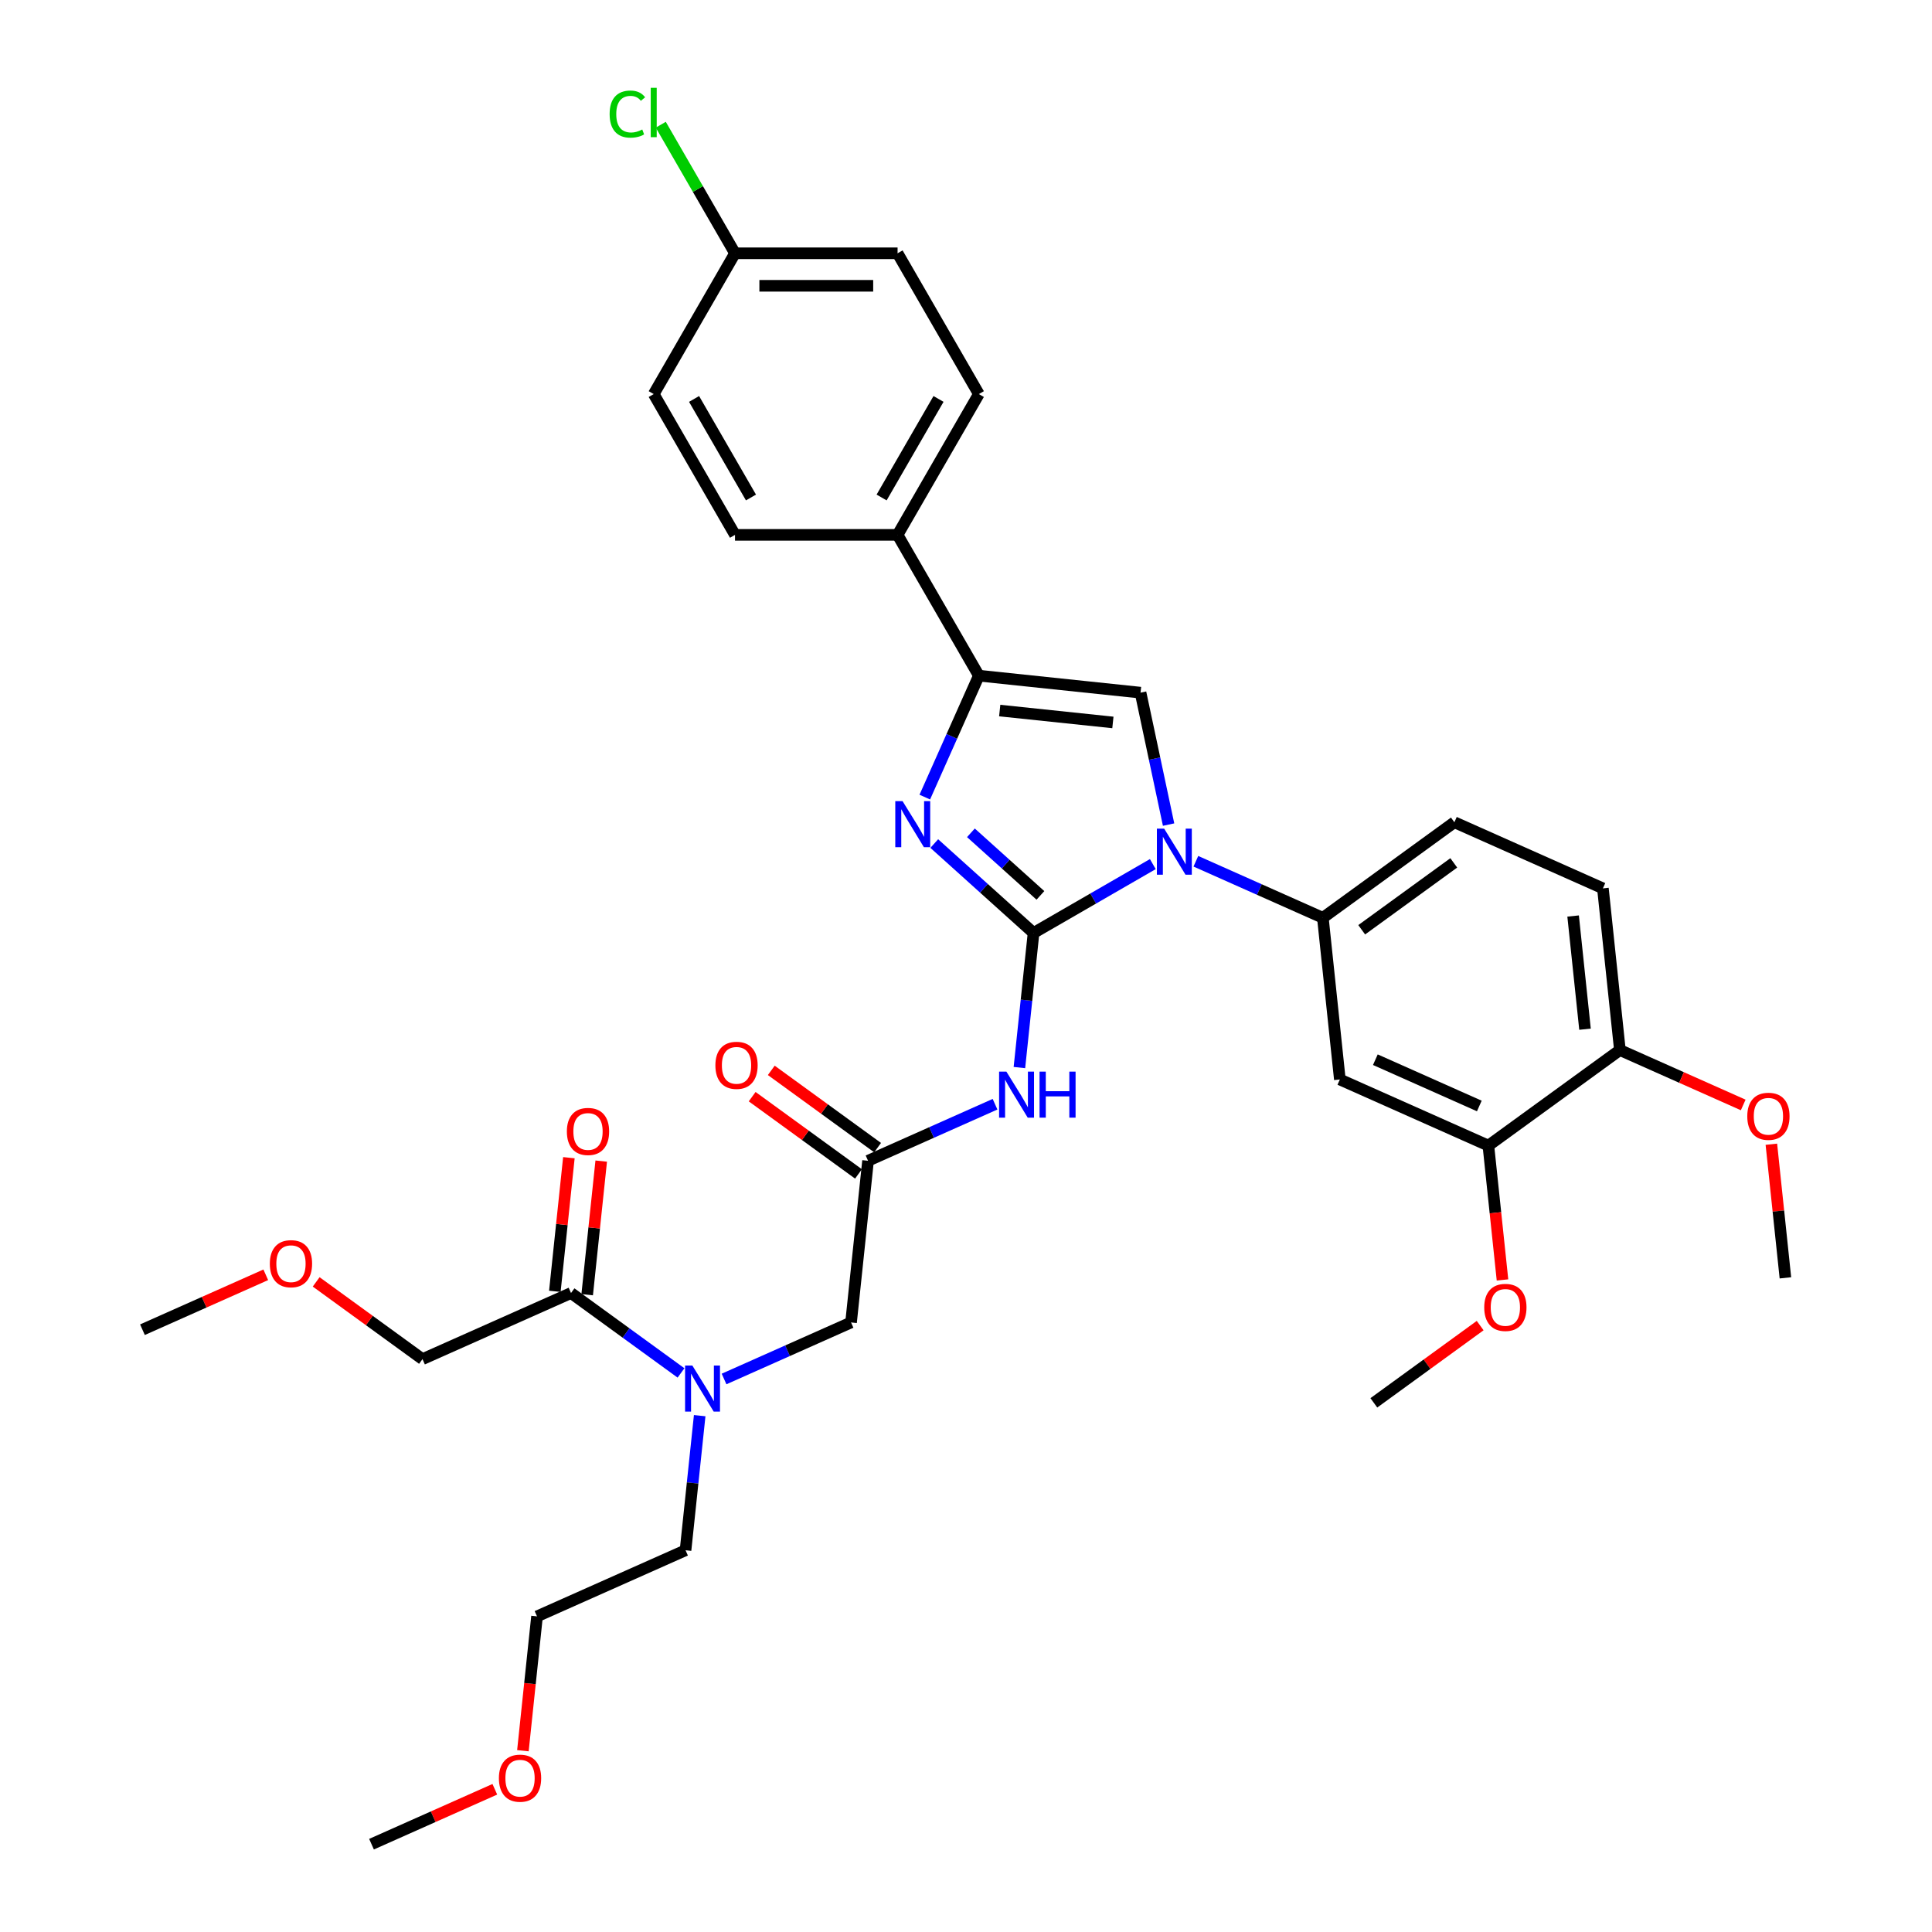 <?xml version='1.0' encoding='iso-8859-1'?>
<svg version='1.1' baseProfile='full'
              xmlns='http://www.w3.org/2000/svg'
                      xmlns:rdkit='http://www.rdkit.org/xml'
                      xmlns:xlink='http://www.w3.org/1999/xlink'
                  xml:space='preserve'
width='1000px' height='1000px' viewBox='0 0 1000 1000'>
<!-- END OF HEADER -->
<rect style='opacity:1.0;fill:#FFFFFF;stroke:none' width='1000' height='1000' x='0' y='0'> </rect>
<path class='bond-0' d='M 374.771,713.762 L 407.637,699.129' style='fill:none;fill-rule:evenodd;stroke:#0000FF;stroke-width:6px;stroke-linecap:butt;stroke-linejoin:miter;stroke-opacity:1' />
<path class='bond-0' d='M 407.637,699.129 L 440.502,684.497' style='fill:none;fill-rule:evenodd;stroke:#000000;stroke-width:6px;stroke-linecap:butt;stroke-linejoin:miter;stroke-opacity:1' />
<path class='bond-1' d='M 352.489,710.628 L 324.022,689.945' style='fill:none;fill-rule:evenodd;stroke:#0000FF;stroke-width:6px;stroke-linecap:butt;stroke-linejoin:miter;stroke-opacity:1' />
<path class='bond-1' d='M 324.022,689.945 L 295.554,669.262' style='fill:none;fill-rule:evenodd;stroke:#000000;stroke-width:6px;stroke-linecap:butt;stroke-linejoin:miter;stroke-opacity:1' />
<path class='bond-2' d='M 362.157,732.741 L 358.496,767.575' style='fill:none;fill-rule:evenodd;stroke:#0000FF;stroke-width:6px;stroke-linecap:butt;stroke-linejoin:miter;stroke-opacity:1' />
<path class='bond-2' d='M 358.496,767.575 L 354.834,802.408' style='fill:none;fill-rule:evenodd;stroke:#000000;stroke-width:6px;stroke-linecap:butt;stroke-linejoin:miter;stroke-opacity:1' />
<path class='bond-3' d='M 218.682,703.488 L 191.165,683.495' style='fill:none;fill-rule:evenodd;stroke:#000000;stroke-width:6px;stroke-linecap:butt;stroke-linejoin:miter;stroke-opacity:1' />
<path class='bond-3' d='M 191.165,683.495 L 163.648,663.503' style='fill:none;fill-rule:evenodd;stroke:#FF0000;stroke-width:6px;stroke-linecap:butt;stroke-linejoin:miter;stroke-opacity:1' />
<path class='bond-4' d='M 218.682,703.488 L 295.554,669.262' style='fill:none;fill-rule:evenodd;stroke:#000000;stroke-width:6px;stroke-linecap:butt;stroke-linejoin:miter;stroke-opacity:1' />
<path class='bond-5' d='M 303.922,670.141 L 307.557,635.56' style='fill:none;fill-rule:evenodd;stroke:#000000;stroke-width:6px;stroke-linecap:butt;stroke-linejoin:miter;stroke-opacity:1' />
<path class='bond-5' d='M 307.557,635.56 L 311.192,600.979' style='fill:none;fill-rule:evenodd;stroke:#FF0000;stroke-width:6px;stroke-linecap:butt;stroke-linejoin:miter;stroke-opacity:1' />
<path class='bond-5' d='M 287.185,668.382 L 290.82,633.801' style='fill:none;fill-rule:evenodd;stroke:#000000;stroke-width:6px;stroke-linecap:butt;stroke-linejoin:miter;stroke-opacity:1' />
<path class='bond-5' d='M 290.82,633.801 L 294.455,599.22' style='fill:none;fill-rule:evenodd;stroke:#FF0000;stroke-width:6px;stroke-linecap:butt;stroke-linejoin:miter;stroke-opacity:1' />
<path class='bond-6' d='M 137.563,659.834 L 105.648,674.044' style='fill:none;fill-rule:evenodd;stroke:#FF0000;stroke-width:6px;stroke-linecap:butt;stroke-linejoin:miter;stroke-opacity:1' />
<path class='bond-6' d='M 105.648,674.044 L 73.734,688.253' style='fill:none;fill-rule:evenodd;stroke:#000000;stroke-width:6px;stroke-linecap:butt;stroke-linejoin:miter;stroke-opacity:1' />
<path class='bond-7' d='M 270.654,906.166 L 274.308,871.4' style='fill:none;fill-rule:evenodd;stroke:#FF0000;stroke-width:6px;stroke-linecap:butt;stroke-linejoin:miter;stroke-opacity:1' />
<path class='bond-7' d='M 274.308,871.4 L 277.962,836.634' style='fill:none;fill-rule:evenodd;stroke:#000000;stroke-width:6px;stroke-linecap:butt;stroke-linejoin:miter;stroke-opacity:1' />
<path class='bond-8' d='M 256.124,926.127 L 224.209,940.336' style='fill:none;fill-rule:evenodd;stroke:#FF0000;stroke-width:6px;stroke-linecap:butt;stroke-linejoin:miter;stroke-opacity:1' />
<path class='bond-8' d='M 224.209,940.336 L 192.295,954.545' style='fill:none;fill-rule:evenodd;stroke:#000000;stroke-width:6px;stroke-linecap:butt;stroke-linejoin:miter;stroke-opacity:1' />
<path class='bond-9' d='M 354.834,802.408 L 277.962,836.634' style='fill:none;fill-rule:evenodd;stroke:#000000;stroke-width:6px;stroke-linecap:butt;stroke-linejoin:miter;stroke-opacity:1' />
<path class='bond-10' d='M 515.029,571.545 L 482.164,586.178' style='fill:none;fill-rule:evenodd;stroke:#0000FF;stroke-width:6px;stroke-linecap:butt;stroke-linejoin:miter;stroke-opacity:1' />
<path class='bond-10' d='M 482.164,586.178 L 449.298,600.811' style='fill:none;fill-rule:evenodd;stroke:#000000;stroke-width:6px;stroke-linecap:butt;stroke-linejoin:miter;stroke-opacity:1' />
<path class='bond-11' d='M 527.644,552.566 L 531.305,517.733' style='fill:none;fill-rule:evenodd;stroke:#0000FF;stroke-width:6px;stroke-linecap:butt;stroke-linejoin:miter;stroke-opacity:1' />
<path class='bond-11' d='M 531.305,517.733 L 534.966,482.899' style='fill:none;fill-rule:evenodd;stroke:#000000;stroke-width:6px;stroke-linecap:butt;stroke-linejoin:miter;stroke-opacity:1' />
<path class='bond-12' d='M 454.244,594.003 L 426.727,574.011' style='fill:none;fill-rule:evenodd;stroke:#000000;stroke-width:6px;stroke-linecap:butt;stroke-linejoin:miter;stroke-opacity:1' />
<path class='bond-12' d='M 426.727,574.011 L 399.211,554.019' style='fill:none;fill-rule:evenodd;stroke:#FF0000;stroke-width:6px;stroke-linecap:butt;stroke-linejoin:miter;stroke-opacity:1' />
<path class='bond-12' d='M 444.352,607.618 L 416.835,587.626' style='fill:none;fill-rule:evenodd;stroke:#000000;stroke-width:6px;stroke-linecap:butt;stroke-linejoin:miter;stroke-opacity:1' />
<path class='bond-12' d='M 416.835,587.626 L 389.318,567.634' style='fill:none;fill-rule:evenodd;stroke:#FF0000;stroke-width:6px;stroke-linecap:butt;stroke-linejoin:miter;stroke-opacity:1' />
<path class='bond-13' d='M 449.298,600.811 L 440.502,684.497' style='fill:none;fill-rule:evenodd;stroke:#000000;stroke-width:6px;stroke-linecap:butt;stroke-linejoin:miter;stroke-opacity:1' />
<path class='bond-14' d='M 596.698,447.258 L 565.832,465.078' style='fill:none;fill-rule:evenodd;stroke:#0000FF;stroke-width:6px;stroke-linecap:butt;stroke-linejoin:miter;stroke-opacity:1' />
<path class='bond-14' d='M 565.832,465.078 L 534.966,482.899' style='fill:none;fill-rule:evenodd;stroke:#000000;stroke-width:6px;stroke-linecap:butt;stroke-linejoin:miter;stroke-opacity:1' />
<path class='bond-15' d='M 604.859,426.807 L 597.602,392.662' style='fill:none;fill-rule:evenodd;stroke:#0000FF;stroke-width:6px;stroke-linecap:butt;stroke-linejoin:miter;stroke-opacity:1' />
<path class='bond-15' d='M 597.602,392.662 L 590.344,358.517' style='fill:none;fill-rule:evenodd;stroke:#000000;stroke-width:6px;stroke-linecap:butt;stroke-linejoin:miter;stroke-opacity:1' />
<path class='bond-16' d='M 618.98,445.786 L 651.846,460.418' style='fill:none;fill-rule:evenodd;stroke:#0000FF;stroke-width:6px;stroke-linecap:butt;stroke-linejoin:miter;stroke-opacity:1' />
<path class='bond-16' d='M 651.846,460.418 L 684.711,475.051' style='fill:none;fill-rule:evenodd;stroke:#000000;stroke-width:6px;stroke-linecap:butt;stroke-linejoin:miter;stroke-opacity:1' />
<path class='bond-17' d='M 534.966,482.899 L 509.27,459.762' style='fill:none;fill-rule:evenodd;stroke:#000000;stroke-width:6px;stroke-linecap:butt;stroke-linejoin:miter;stroke-opacity:1' />
<path class='bond-17' d='M 509.27,459.762 L 483.574,436.625' style='fill:none;fill-rule:evenodd;stroke:#0000FF;stroke-width:6px;stroke-linecap:butt;stroke-linejoin:miter;stroke-opacity:1' />
<path class='bond-17' d='M 538.518,463.451 L 520.531,447.255' style='fill:none;fill-rule:evenodd;stroke:#000000;stroke-width:6px;stroke-linecap:butt;stroke-linejoin:miter;stroke-opacity:1' />
<path class='bond-17' d='M 520.531,447.255 L 502.543,431.06' style='fill:none;fill-rule:evenodd;stroke:#0000FF;stroke-width:6px;stroke-linecap:butt;stroke-linejoin:miter;stroke-opacity:1' />
<path class='bond-18' d='M 478.674,412.575 L 492.666,381.148' style='fill:none;fill-rule:evenodd;stroke:#0000FF;stroke-width:6px;stroke-linecap:butt;stroke-linejoin:miter;stroke-opacity:1' />
<path class='bond-18' d='M 492.666,381.148 L 506.658,349.722' style='fill:none;fill-rule:evenodd;stroke:#000000;stroke-width:6px;stroke-linecap:butt;stroke-linejoin:miter;stroke-opacity:1' />
<path class='bond-19' d='M 506.658,349.722 L 464.585,276.848' style='fill:none;fill-rule:evenodd;stroke:#000000;stroke-width:6px;stroke-linecap:butt;stroke-linejoin:miter;stroke-opacity:1' />
<path class='bond-20' d='M 506.658,349.722 L 590.344,358.517' style='fill:none;fill-rule:evenodd;stroke:#000000;stroke-width:6px;stroke-linecap:butt;stroke-linejoin:miter;stroke-opacity:1' />
<path class='bond-20' d='M 517.452,367.778 L 576.032,373.935' style='fill:none;fill-rule:evenodd;stroke:#000000;stroke-width:6px;stroke-linecap:butt;stroke-linejoin:miter;stroke-opacity:1' />
<path class='bond-21' d='M 464.585,276.848 L 506.658,203.975' style='fill:none;fill-rule:evenodd;stroke:#000000;stroke-width:6px;stroke-linecap:butt;stroke-linejoin:miter;stroke-opacity:1' />
<path class='bond-21' d='M 456.321,257.503 L 485.772,206.491' style='fill:none;fill-rule:evenodd;stroke:#000000;stroke-width:6px;stroke-linecap:butt;stroke-linejoin:miter;stroke-opacity:1' />
<path class='bond-22' d='M 464.585,276.848 L 380.438,276.848' style='fill:none;fill-rule:evenodd;stroke:#000000;stroke-width:6px;stroke-linecap:butt;stroke-linejoin:miter;stroke-opacity:1' />
<path class='bond-23' d='M 506.658,203.975 L 464.585,131.101' style='fill:none;fill-rule:evenodd;stroke:#000000;stroke-width:6px;stroke-linecap:butt;stroke-linejoin:miter;stroke-opacity:1' />
<path class='bond-24' d='M 829.66,459.816 L 838.455,543.502' style='fill:none;fill-rule:evenodd;stroke:#000000;stroke-width:6px;stroke-linecap:butt;stroke-linejoin:miter;stroke-opacity:1' />
<path class='bond-24' d='M 814.242,474.128 L 820.399,532.709' style='fill:none;fill-rule:evenodd;stroke:#000000;stroke-width:6px;stroke-linecap:butt;stroke-linejoin:miter;stroke-opacity:1' />
<path class='bond-25' d='M 829.66,459.816 L 752.788,425.591' style='fill:none;fill-rule:evenodd;stroke:#000000;stroke-width:6px;stroke-linecap:butt;stroke-linejoin:miter;stroke-opacity:1' />
<path class='bond-26' d='M 838.455,543.502 L 770.379,592.963' style='fill:none;fill-rule:evenodd;stroke:#000000;stroke-width:6px;stroke-linecap:butt;stroke-linejoin:miter;stroke-opacity:1' />
<path class='bond-27' d='M 838.455,543.502 L 870.37,557.712' style='fill:none;fill-rule:evenodd;stroke:#000000;stroke-width:6px;stroke-linecap:butt;stroke-linejoin:miter;stroke-opacity:1' />
<path class='bond-27' d='M 870.37,557.712 L 902.285,571.921' style='fill:none;fill-rule:evenodd;stroke:#FF0000;stroke-width:6px;stroke-linecap:butt;stroke-linejoin:miter;stroke-opacity:1' />
<path class='bond-28' d='M 770.379,592.963 L 693.507,558.737' style='fill:none;fill-rule:evenodd;stroke:#000000;stroke-width:6px;stroke-linecap:butt;stroke-linejoin:miter;stroke-opacity:1' />
<path class='bond-28' d='M 765.693,572.455 L 711.883,548.497' style='fill:none;fill-rule:evenodd;stroke:#000000;stroke-width:6px;stroke-linecap:butt;stroke-linejoin:miter;stroke-opacity:1' />
<path class='bond-29' d='M 770.379,592.963 L 774.033,627.729' style='fill:none;fill-rule:evenodd;stroke:#000000;stroke-width:6px;stroke-linecap:butt;stroke-linejoin:miter;stroke-opacity:1' />
<path class='bond-29' d='M 774.033,627.729 L 777.687,662.495' style='fill:none;fill-rule:evenodd;stroke:#FF0000;stroke-width:6px;stroke-linecap:butt;stroke-linejoin:miter;stroke-opacity:1' />
<path class='bond-30' d='M 693.507,558.737 L 684.711,475.051' style='fill:none;fill-rule:evenodd;stroke:#000000;stroke-width:6px;stroke-linecap:butt;stroke-linejoin:miter;stroke-opacity:1' />
<path class='bond-31' d='M 684.711,475.051 L 752.788,425.591' style='fill:none;fill-rule:evenodd;stroke:#000000;stroke-width:6px;stroke-linecap:butt;stroke-linejoin:miter;stroke-opacity:1' />
<path class='bond-31' d='M 704.815,481.247 L 752.468,446.625' style='fill:none;fill-rule:evenodd;stroke:#000000;stroke-width:6px;stroke-linecap:butt;stroke-linejoin:miter;stroke-opacity:1' />
<path class='bond-32' d='M 916.854,592.252 L 920.489,626.833' style='fill:none;fill-rule:evenodd;stroke:#FF0000;stroke-width:6px;stroke-linecap:butt;stroke-linejoin:miter;stroke-opacity:1' />
<path class='bond-32' d='M 920.489,626.833 L 924.123,661.414' style='fill:none;fill-rule:evenodd;stroke:#000000;stroke-width:6px;stroke-linecap:butt;stroke-linejoin:miter;stroke-opacity:1' />
<path class='bond-33' d='M 766.132,686.125 L 738.615,706.117' style='fill:none;fill-rule:evenodd;stroke:#FF0000;stroke-width:6px;stroke-linecap:butt;stroke-linejoin:miter;stroke-opacity:1' />
<path class='bond-33' d='M 738.615,706.117 L 711.099,726.109' style='fill:none;fill-rule:evenodd;stroke:#000000;stroke-width:6px;stroke-linecap:butt;stroke-linejoin:miter;stroke-opacity:1' />
<path class='bond-34' d='M 380.438,276.848 L 338.364,203.975' style='fill:none;fill-rule:evenodd;stroke:#000000;stroke-width:6px;stroke-linecap:butt;stroke-linejoin:miter;stroke-opacity:1' />
<path class='bond-34' d='M 388.701,257.503 L 359.25,206.491' style='fill:none;fill-rule:evenodd;stroke:#000000;stroke-width:6px;stroke-linecap:butt;stroke-linejoin:miter;stroke-opacity:1' />
<path class='bond-35' d='M 380.438,131.101 L 338.364,203.975' style='fill:none;fill-rule:evenodd;stroke:#000000;stroke-width:6px;stroke-linecap:butt;stroke-linejoin:miter;stroke-opacity:1' />
<path class='bond-36' d='M 380.438,131.101 L 361.227,97.828' style='fill:none;fill-rule:evenodd;stroke:#000000;stroke-width:6px;stroke-linecap:butt;stroke-linejoin:miter;stroke-opacity:1' />
<path class='bond-36' d='M 361.227,97.828 L 342.016,64.553' style='fill:none;fill-rule:evenodd;stroke:#00CC00;stroke-width:6px;stroke-linecap:butt;stroke-linejoin:miter;stroke-opacity:1' />
<path class='bond-37' d='M 380.438,131.101 L 464.585,131.101' style='fill:none;fill-rule:evenodd;stroke:#000000;stroke-width:6px;stroke-linecap:butt;stroke-linejoin:miter;stroke-opacity:1' />
<path class='bond-37' d='M 393.06,147.931 L 451.963,147.931' style='fill:none;fill-rule:evenodd;stroke:#000000;stroke-width:6px;stroke-linecap:butt;stroke-linejoin:miter;stroke-opacity:1' />
<path  class='atom-0' d='M 358.363 706.807
L 366.171 719.429
Q 366.946 720.674, 368.191 722.93
Q 369.436 725.185, 369.504 725.319
L 369.504 706.807
L 372.668 706.807
L 372.668 730.637
L 369.403 730.637
L 361.022 716.837
Q 360.046 715.222, 359.002 713.37
Q 357.992 711.519, 357.689 710.947
L 357.689 730.637
L 354.593 730.637
L 354.593 706.807
L 358.363 706.807
' fill='#0000FF'/>
<path  class='atom-3' d='M 293.411 585.643
Q 293.411 579.921, 296.238 576.724
Q 299.065 573.526, 304.35 573.526
Q 309.634 573.526, 312.461 576.724
Q 315.289 579.921, 315.289 585.643
Q 315.289 591.433, 312.428 594.731
Q 309.567 597.996, 304.35 597.996
Q 299.099 597.996, 296.238 594.731
Q 293.411 591.466, 293.411 585.643
M 304.35 595.303
Q 307.985 595.303, 309.937 592.88
Q 311.923 590.423, 311.923 585.643
Q 311.923 580.965, 309.937 578.609
Q 307.985 576.219, 304.35 576.219
Q 300.714 576.219, 298.729 578.575
Q 296.776 580.931, 296.776 585.643
Q 296.776 590.456, 298.729 592.88
Q 300.714 595.303, 304.35 595.303
' fill='#FF0000'/>
<path  class='atom-4' d='M 139.666 654.095
Q 139.666 648.373, 142.494 645.175
Q 145.321 641.977, 150.606 641.977
Q 155.89 641.977, 158.717 645.175
Q 161.545 648.373, 161.545 654.095
Q 161.545 659.884, 158.684 663.182
Q 155.823 666.447, 150.606 666.447
Q 145.355 666.447, 142.494 663.182
Q 139.666 659.917, 139.666 654.095
M 150.606 663.755
Q 154.241 663.755, 156.193 661.331
Q 158.179 658.874, 158.179 654.095
Q 158.179 649.416, 156.193 647.06
Q 154.241 644.67, 150.606 644.67
Q 146.97 644.67, 144.985 647.026
Q 143.032 649.382, 143.032 654.095
Q 143.032 658.908, 144.985 661.331
Q 146.97 663.755, 150.606 663.755
' fill='#FF0000'/>
<path  class='atom-6' d='M 258.228 920.387
Q 258.228 914.665, 261.055 911.468
Q 263.882 908.27, 269.167 908.27
Q 274.451 908.27, 277.278 911.468
Q 280.106 914.665, 280.106 920.387
Q 280.106 926.176, 277.245 929.475
Q 274.384 932.74, 269.167 932.74
Q 263.916 932.74, 261.055 929.475
Q 258.228 926.21, 258.228 920.387
M 269.167 930.047
Q 272.802 930.047, 274.754 927.624
Q 276.74 925.167, 276.74 920.387
Q 276.74 915.709, 274.754 913.352
Q 272.802 910.963, 269.167 910.963
Q 265.531 910.963, 263.546 913.319
Q 261.593 915.675, 261.593 920.387
Q 261.593 925.2, 263.546 927.624
Q 265.531 930.047, 269.167 930.047
' fill='#FF0000'/>
<path  class='atom-8' d='M 520.902 554.67
L 528.711 567.292
Q 529.485 568.537, 530.731 570.792
Q 531.976 573.047, 532.044 573.182
L 532.044 554.67
L 535.207 554.67
L 535.207 578.5
L 531.943 578.5
L 523.562 564.7
Q 522.585 563.084, 521.542 561.233
Q 520.532 559.382, 520.229 558.81
L 520.229 578.5
L 517.133 578.5
L 517.133 554.67
L 520.902 554.67
' fill='#0000FF'/>
<path  class='atom-8' d='M 538.068 554.67
L 541.3 554.67
L 541.3 564.801
L 553.484 564.801
L 553.484 554.67
L 556.715 554.67
L 556.715 578.5
L 553.484 578.5
L 553.484 567.494
L 541.3 567.494
L 541.3 578.5
L 538.068 578.5
L 538.068 554.67
' fill='#0000FF'/>
<path  class='atom-10' d='M 370.283 551.418
Q 370.283 545.696, 373.11 542.498
Q 375.937 539.3, 381.222 539.3
Q 386.506 539.3, 389.333 542.498
Q 392.161 545.696, 392.161 551.418
Q 392.161 557.207, 389.3 560.505
Q 386.439 563.77, 381.222 563.77
Q 375.971 563.77, 373.11 560.505
Q 370.283 557.241, 370.283 551.418
M 381.222 561.078
Q 384.857 561.078, 386.809 558.654
Q 388.795 556.197, 388.795 551.418
Q 388.795 546.739, 386.809 544.383
Q 384.857 541.993, 381.222 541.993
Q 377.587 541.993, 375.601 544.349
Q 373.648 546.705, 373.648 551.418
Q 373.648 556.231, 375.601 558.654
Q 377.587 561.078, 381.222 561.078
' fill='#FF0000'/>
<path  class='atom-12' d='M 602.572 428.91
L 610.38 441.532
Q 611.155 442.778, 612.4 445.033
Q 613.645 447.288, 613.713 447.423
L 613.713 428.91
L 616.877 428.91
L 616.877 452.741
L 613.612 452.741
L 605.231 438.941
Q 604.255 437.325, 603.211 435.474
Q 602.201 433.623, 601.898 433.05
L 601.898 452.741
L 598.802 452.741
L 598.802 428.91
L 602.572 428.91
' fill='#0000FF'/>
<path  class='atom-14' d='M 467.165 414.678
L 474.974 427.301
Q 475.748 428.546, 476.993 430.801
Q 478.239 433.056, 478.306 433.191
L 478.306 414.678
L 481.47 414.678
L 481.47 438.509
L 478.205 438.509
L 469.824 424.709
Q 468.848 423.093, 467.804 421.242
Q 466.795 419.391, 466.492 418.818
L 466.492 438.509
L 463.395 438.509
L 463.395 414.678
L 467.165 414.678
' fill='#0000FF'/>
<path  class='atom-25' d='M 904.388 577.795
Q 904.388 572.073, 907.216 568.876
Q 910.043 565.678, 915.327 565.678
Q 920.612 565.678, 923.439 568.876
Q 926.267 572.073, 926.267 577.795
Q 926.267 583.585, 923.406 586.883
Q 920.545 590.148, 915.327 590.148
Q 910.077 590.148, 907.216 586.883
Q 904.388 583.618, 904.388 577.795
M 915.327 587.455
Q 918.963 587.455, 920.915 585.032
Q 922.901 582.575, 922.901 577.795
Q 922.901 573.117, 920.915 570.761
Q 918.963 568.371, 915.327 568.371
Q 911.692 568.371, 909.706 570.727
Q 907.754 573.083, 907.754 577.795
Q 907.754 582.609, 909.706 585.032
Q 911.692 587.455, 915.327 587.455
' fill='#FF0000'/>
<path  class='atom-27' d='M 768.236 676.716
Q 768.236 670.994, 771.063 667.796
Q 773.89 664.599, 779.175 664.599
Q 784.459 664.599, 787.287 667.796
Q 790.114 670.994, 790.114 676.716
Q 790.114 682.505, 787.253 685.804
Q 784.392 689.069, 779.175 689.069
Q 773.924 689.069, 771.063 685.804
Q 768.236 682.539, 768.236 676.716
M 779.175 686.376
Q 782.81 686.376, 784.762 683.953
Q 786.748 681.496, 786.748 676.716
Q 786.748 672.037, 784.762 669.681
Q 782.81 667.292, 779.175 667.292
Q 775.54 667.292, 773.554 669.648
Q 771.602 672.004, 771.602 676.716
Q 771.602 681.529, 773.554 683.953
Q 775.54 686.376, 779.175 686.376
' fill='#FF0000'/>
<path  class='atom-33' d='M 315.544 59.053
Q 315.544 53.129, 318.304 50.032
Q 321.097 46.902, 326.382 46.902
Q 331.296 46.902, 333.921 50.369
L 331.7 52.186
Q 329.781 49.662, 326.382 49.662
Q 322.78 49.662, 320.862 52.085
Q 318.977 54.475, 318.977 59.053
Q 318.977 63.765, 320.929 66.188
Q 322.915 68.612, 326.752 68.612
Q 329.377 68.612, 332.44 67.03
L 333.383 69.554
Q 332.137 70.362, 330.252 70.833
Q 328.368 71.305, 326.281 71.305
Q 321.097 71.305, 318.304 68.141
Q 315.544 64.977, 315.544 59.053
' fill='#00CC00'/>
<path  class='atom-33' d='M 336.816 45.455
L 339.913 45.455
L 339.913 71.002
L 336.816 71.002
L 336.816 45.455
' fill='#00CC00'/>
</svg>
